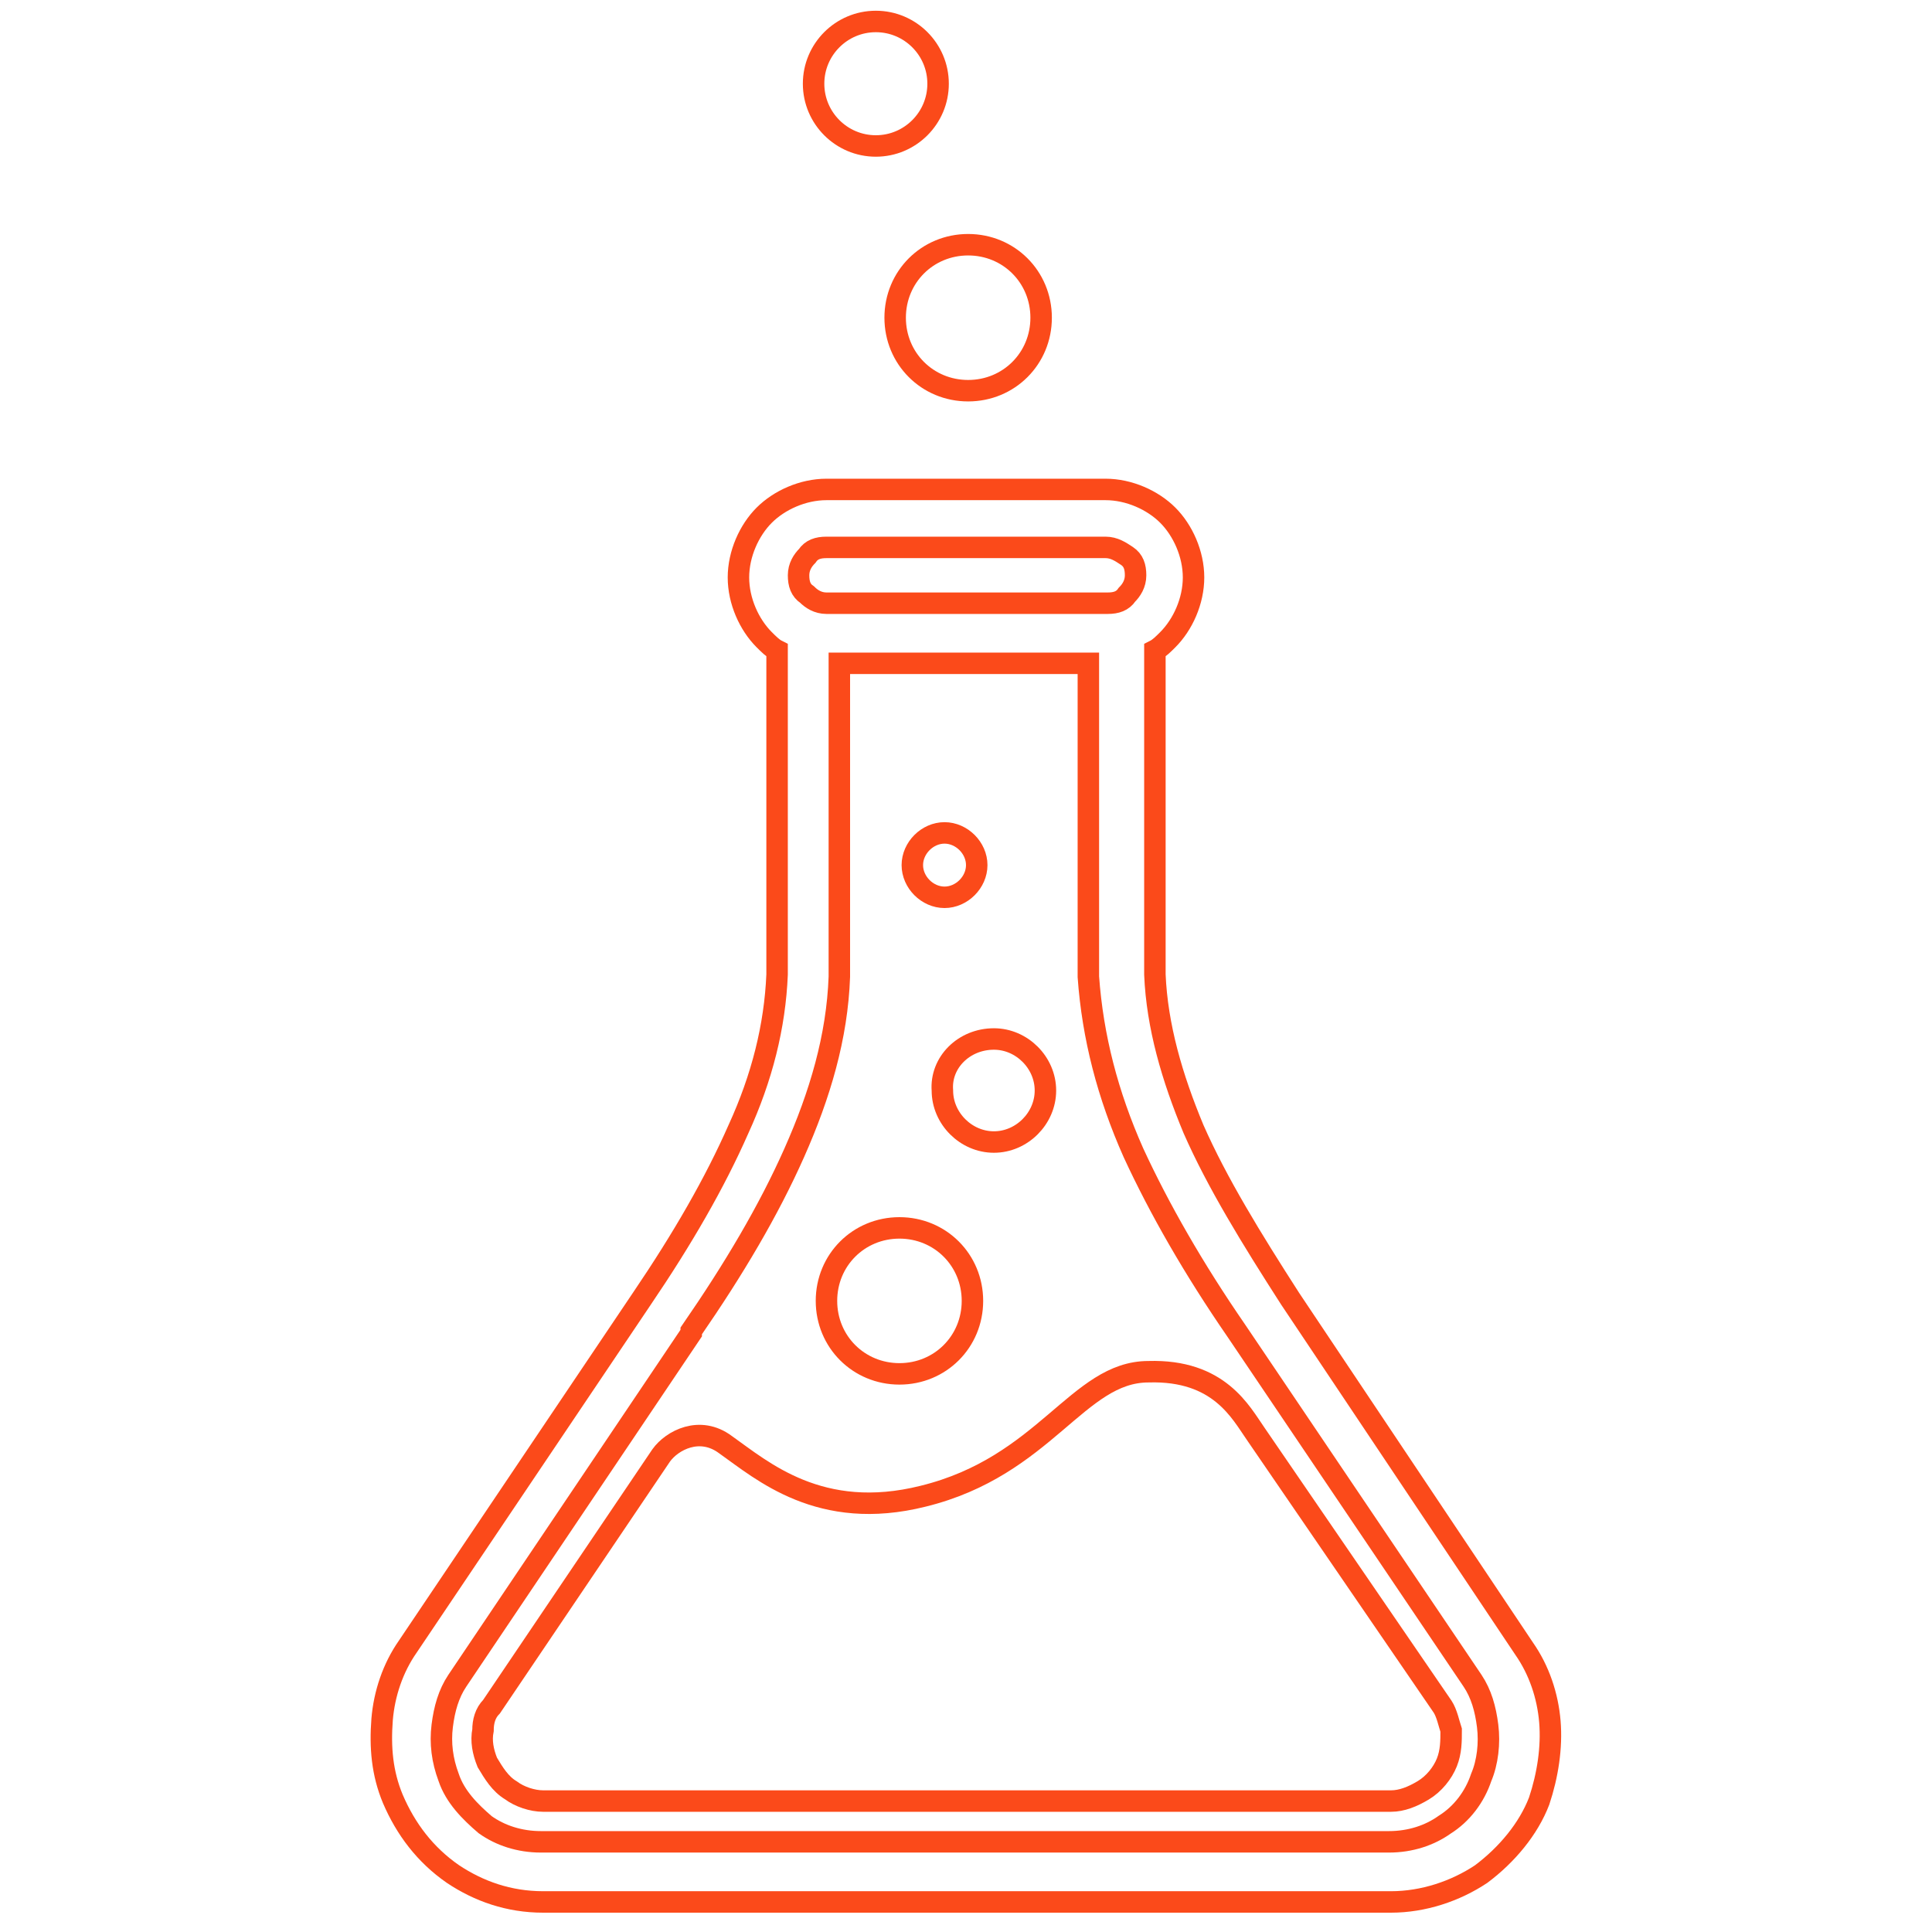 <?xml version="1.0" encoding="utf-8"?>
<!-- Generator: Adobe Illustrator 27.7.0, SVG Export Plug-In . SVG Version: 6.00 Build 0)  -->
<svg version="1.1" id="Layer_1" xmlns="http://www.w3.org/2000/svg" xmlns:xlink="http://www.w3.org/1999/xlink" x="0px" y="0px"
	 viewBox="0 0 90 90" enable-background="new 0 0 90 90" xml:space="preserve">
<g>
	<path fill-rule="evenodd" clip-rule="evenodd" fill="none" stroke="#FB4A1A" d="M69,87.3c-1.2,0.8-2.7,1.3-4.2,1.3H25.3
		c-1.6,0-3-0.5-4.2-1.3c-1.3-0.9-2.2-2.1-2.8-3.5c-0.5-1.2-0.6-2.4-0.5-3.7c0.1-1.2,0.5-2.4,1.2-3.4l10.9-16.2c0,0,0,0,0,0
		c1.9-2.8,3.4-5.4,4.5-7.9c1.1-2.4,1.7-4.8,1.8-7.2l0-7.7l0-7.4c-0.2-0.1-0.4-0.3-0.6-0.5c-0.7-0.7-1.2-1.8-1.2-2.9s0.5-2.2,1.2-2.9
		c0.7-0.7,1.8-1.2,2.9-1.2h13c1.1,0,2.2,0.5,2.9,1.2c0.7,0.7,1.2,1.8,1.2,2.9s-0.5,2.2-1.2,2.9c-0.2,0.2-0.4,0.4-0.6,0.5l0,7.4
		l0,7.7l0,0c0.1,2.4,0.8,4.8,1.8,7.2c1.1,2.5,2.7,5.1,4.5,7.9l0,0l10.9,16.3c0.7,1,1.1,2.2,1.2,3.4c0.1,1.2-0.1,2.5-0.5,3.7
		C71.2,85.2,70.2,86.4,69,87.3L69,87.3z M45.1,11.4c1.9,0,3.4,1.5,3.4,3.4s-1.5,3.4-3.4,3.4c-1.9,0-3.4-1.5-3.4-3.4
		C41.7,12.9,43.2,11.4,45.1,11.4L45.1,11.4z M40.8,1c1.6,0,2.9,1.3,2.9,2.9s-1.3,2.9-2.9,2.9c-1.6,0-2.9-1.3-2.9-2.9
		C37.9,2.3,39.2,1,40.8,1z"/>
	<path fill-rule="evenodd" clip-rule="evenodd" fill="none" stroke="#FB4A1A" d="M51.5,25.5h-13c-0.4,0-0.7,0.1-0.9,0.4
		c-0.2,0.2-0.4,0.5-0.4,0.9c0,0.4,0.1,0.7,0.4,0.9c0.2,0.2,0.5,0.4,0.9,0.4h0.6H51h0.6c0.4,0,0.7-0.1,0.9-0.4
		c0.2-0.2,0.4-0.5,0.4-0.9c0-0.4-0.1-0.7-0.4-0.9C52.2,25.7,51.9,25.5,51.5,25.5L51.5,25.5z M58.5,66.8l8.7,12.7
		c0.2,0.3,0.3,0.8,0.4,1.1c0,0.5,0,1-0.2,1.5c-0.2,0.5-0.6,1-1.1,1.3c-0.5,0.3-1,0.5-1.5,0.5H25.3c-0.5,0-1.1-0.2-1.5-0.5
		c-0.5-0.3-0.8-0.8-1.1-1.3c-0.2-0.5-0.3-1-0.2-1.5c0-0.4,0.1-0.8,0.4-1.1l7.9-11.7c0.5-0.7,1.8-1.4,3-0.5c1.7,1.2,4.4,3.6,9.2,2.4
		c5.7-1.4,7.2-5.8,10.5-5.8C56.8,63.8,57.8,65.8,58.5,66.8L58.5,66.8z M46.3,48.4c1.3,0,2.4,1.1,2.4,2.4c0,1.3-1.1,2.4-2.4,2.4
		c-1.3,0-2.4-1.1-2.4-2.4C43.8,49.5,44.9,48.4,46.3,48.4L46.3,48.4z M44,38.8c0.8,0,1.5,0.7,1.5,1.5c0,0.8-0.7,1.5-1.5,1.5
		c-0.8,0-1.5-0.7-1.5-1.5C42.5,39.5,43.2,38.8,44,38.8L44,38.8z M41.9,57.2c-1.9,0-3.4,1.5-3.4,3.4s1.5,3.4,3.4,3.4
		c1.9,0,3.4-1.5,3.4-3.4S43.8,57.2,41.9,57.2L41.9,57.2z M39.1,30.9v6.7l0,7.8c0,0,0,0,0,0.1l0,0C39,48.3,38.2,51,37,53.7
		c-1.2,2.7-2.8,5.4-4.8,8.3c0,0,0,0,0,0.1L21.3,78.3c-0.4,0.6-0.6,1.3-0.7,2.1c-0.1,0.8,0,1.6,0.3,2.4c0.3,0.9,1,1.6,1.7,2.2
		c0.7,0.5,1.6,0.8,2.6,0.8h39.5c1,0,1.9-0.3,2.6-0.8c0.8-0.5,1.4-1.3,1.7-2.2c0.3-0.7,0.4-1.6,0.3-2.4c-0.1-0.8-0.3-1.5-0.7-2.1
		l-11-16.3l0,0l0,0c-2-2.9-3.6-5.7-4.8-8.3c-1.2-2.7-1.9-5.4-2.1-8.2c0,0,0-0.1,0-0.1l0-7.8v-6.7L39.1,30.9L39.1,30.9z"/>
</g>
</svg>
